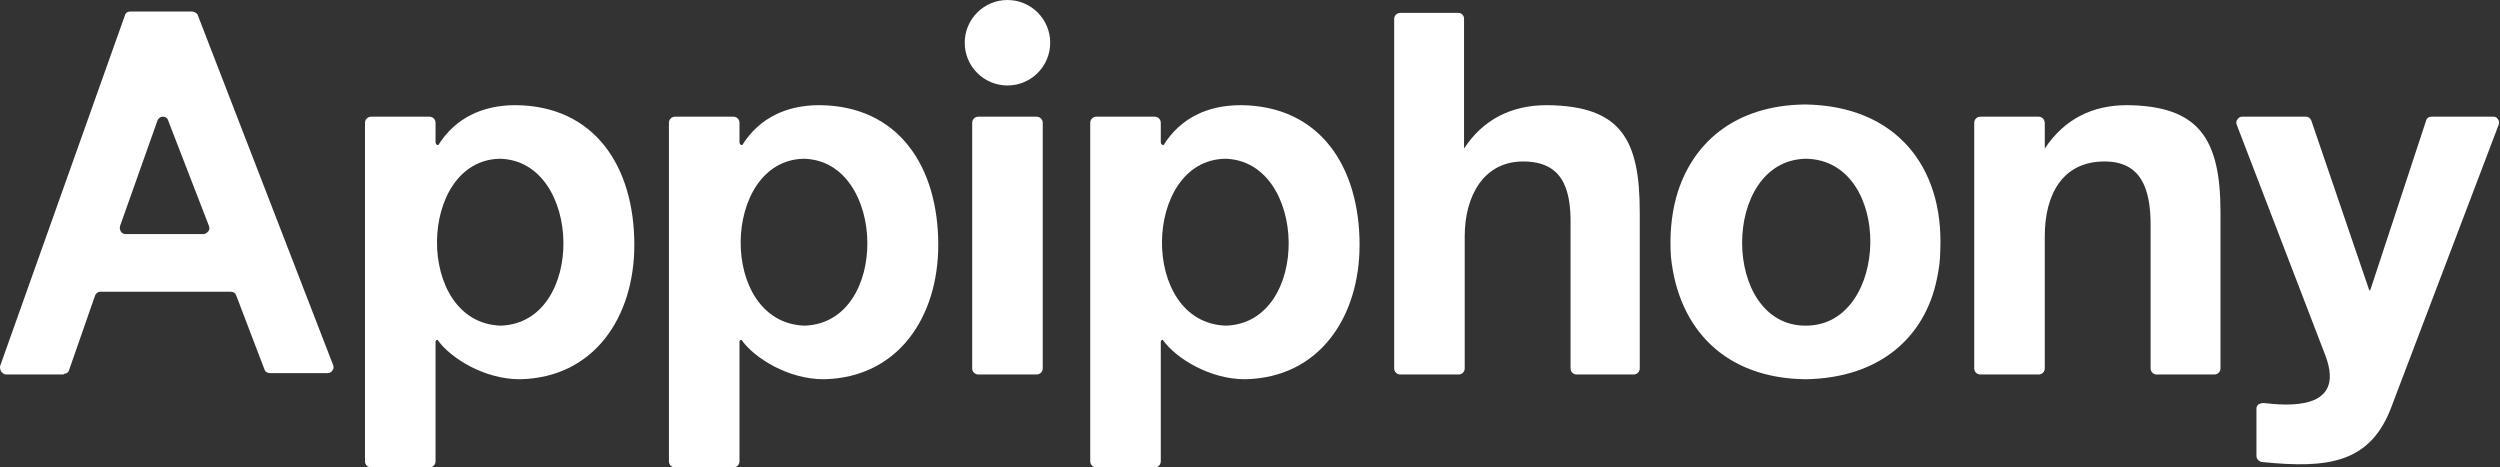 <?xml version="1.0" encoding="UTF-8"?> <svg xmlns="http://www.w3.org/2000/svg" xmlns:xlink="http://www.w3.org/1999/xlink" version="1.1" x="0px" y="0px" viewBox="0 0 368.5 68.9" style="enable-background:new 0 0 368.5 68.9;" xml:space="preserve"><rect x="0" y="0" width="368.5" height="68.9" fill="#333333" stroke="none"/> <circle style="fill:#FFFFFF;" cx="148.5" cy="6.3" r="6.3"></circle> <path style="fill:#FFFFFF;" d="M144.2,17.2c-0.5,0-0.9,0.4-0.9,0.9v36.2c0,0.5,0.4,0.9,0.9,0.9h8.6c0.5,0,0.9-0.4,0.9-0.9V18.1 c0-0.5-0.4-0.9-0.9-0.9H144.2z"></path> <path style="fill:#FFFFFF;" d="M108.1,17.2h-8.6c-0.5,0-0.9,0.4-0.9,0.9V68c0,0.5,0.4,0.9,0.9,0.9h8.6c0.5,0,0.9-0.4,0.9-0.9V50.4 c0-0.2,0.1-0.3,0.3-0.3c1.9,2.7,6.9,5.8,12.1,5.8c11-0.2,16.9-9.2,16.9-19.8c0-11.5-5.8-20.5-17.5-20.6c-4.9,0-8.9,1.9-11.4,5.9 c-0.2,0-0.4-0.2-0.4-0.4v-2.9C109,17.6,108.6,17.2,108.1,17.2z M118.5,23.4c12.2,0.3,12.7,24.2,0.1,24.6 C105.8,47.6,106.3,23.6,118.5,23.4z"></path> <path style="fill:#FFFFFF;" d="M9.4,55.1c0.4,0,0.7-0.2,0.8-0.6L14,43.6c0.1-0.3,0.4-0.6,0.8-0.6H34c0.4,0,0.7,0.2,0.8,0.5l4.2,11 c0.1,0.3,0.4,0.5,0.8,0.5h8.5c0.3,0,0.5-0.1,0.7-0.4c0.2-0.2,0.2-0.5,0.1-0.8l-20-51.7C29,2,28.7,1.7,28.3,1.7h-9.1 c-0.4,0-0.7,0.2-0.8,0.6L0,54C0,54.2,0,54.5,0.2,54.8c0.2,0.2,0.4,0.4,0.7,0.4H9.4z M17.7,33.3l5.5-15.5c0.1-0.3,0.4-0.6,0.8-0.6 c0.4,0,0.7,0.2,0.8,0.6l6,15.5c0.1,0.3,0.1,0.6-0.1,0.8c-0.2,0.2-0.4,0.4-0.7,0.4H18.5c-0.3,0-0.5-0.1-0.7-0.4 C17.7,33.9,17.6,33.6,17.7,33.3z"></path> <path style="fill:#FFFFFF;" d="M63.3,17.2h-8.6c-0.5,0-0.9,0.4-0.9,0.9V68c0,0.5,0.4,0.9,0.9,0.9h8.6c0.5,0,0.9-0.4,0.9-0.9V50.4 c0-0.2,0.1-0.3,0.3-0.3c1.9,2.7,6.9,5.8,12.1,5.8c11-0.2,16.9-9.2,16.9-19.8c0-11.5-5.8-20.5-17.5-20.6c-4.9,0-8.9,1.9-11.4,5.9 c-0.2,0-0.4-0.2-0.4-0.4v-2.9C64.2,17.6,63.8,17.2,63.3,17.2z M73.7,23.4c12.2,0.3,12.7,24.2,0.1,24.6 C61.1,47.6,61.5,23.6,73.7,23.4z"></path> <path style="fill:#FFFFFF;" d="M170.2,17.2h-8.6c-0.5,0-0.9,0.4-0.9,0.9V68c0,0.5,0.4,0.9,0.9,0.9h8.6c0.5,0,0.9-0.4,0.9-0.9V50.4 c0-0.2,0.1-0.3,0.3-0.3c1.9,2.7,6.9,5.8,12.1,5.8c11-0.2,16.9-9.2,16.9-19.8c0-11.5-5.8-20.5-17.5-20.6c-4.9,0-8.9,1.9-11.4,5.9 c-0.2,0-0.4-0.2-0.4-0.4v-2.9C171.1,17.6,170.7,17.2,170.2,17.2z M180.6,23.4c12.2,0.3,12.7,24.2,0.1,24.6 C167.9,47.6,168.4,23.6,180.6,23.4z"></path> <path style="fill:#FFFFFF;" d="M367.6,17.2h-9.2c-0.4,0-0.7,0.2-0.8,0.6l-8.2,24.9c0,0-0.1,0.1-0.1,0.1c0,0-0.1,0-0.1-0.1 l-8.5-24.9c-0.1-0.3-0.4-0.6-0.8-0.6h-9.4c-0.3,0-0.5,0.1-0.7,0.4c-0.2,0.2-0.2,0.5-0.1,0.8l13.1,34.1c0,0,0,0,0,0 c3,8.1-5.7,7.3-9.2,6.9c-0.2,0-0.5,0.1-0.7,0.2c-0.2,0.2-0.3,0.4-0.3,0.6v7c0,0.4,0.3,0.8,0.8,0.9c9.8,1,16.1,0.2,19.2-8.4 c0,0,0,0,0,0l15.7-41.3c0.1-0.3,0.1-0.6-0.1-0.8C368.1,17.4,367.9,17.2,367.6,17.2z"></path> <path style="fill:#FFFFFF;" d="M300.5,17.2h-8.6c-0.5,0-0.9,0.4-0.9,0.9v36.2c0,0.5,0.4,0.9,0.9,0.9h8.6c0.5,0,0.9-0.4,0.9-0.9 V34.8c0,0,0,0,0,0c0-6.1,2.6-11,8.8-11c5.4,0,6.8,4,6.8,9.4c0,0,0,0,0,0v21.1c0,0.5,0.4,0.9,0.9,0.9h8.5c0.5,0,0.9-0.4,0.9-0.9v-23 c0-10.9-3.2-15.7-13.8-15.8c0,0,0,0,0,0c-5,0-9.2,2-12.1,6.4v-3.7C301.4,17.6,301,17.2,300.5,17.2z"></path> <path style="fill:#FFFFFF;" d="M266.2,55.9c11.1-0.2,17.6-6.4,19.3-14.8c0.3-1.4,0.5-2.8,0.5-4.3c0.5-12.2-6.5-21.2-19.9-21.4 c-10.5,0.1-16.8,5.8-19,13.6c-0.8,2.9-1,5.9-0.8,8.9C247.4,48.5,254.3,55.8,266.2,55.9z M266.2,23.4c12.9,0.2,12.4,24.6,0,24.6 C253.7,48.1,253.6,23.6,266.2,23.4z"></path> <path style="fill:#FFFFFF;" d="M215,1.9h-8.6c-0.5,0-0.9,0.4-0.9,0.9v51.5c0,0.5,0.4,0.9,0.9,0.9h8.6c0.5,0,0.9-0.4,0.9-0.9V34.8 c0,0,0,0,0,0c0-5.9,2.8-11,8.6-11c5.6,0,7.1,3.7,7,9.4c0,0,0,0,0,0v21.1c0,0.5,0.4,0.9,0.9,0.9h8.4c0.5,0,0.9-0.4,0.9-0.9v-23 c0-10.7-2.7-15.7-13.7-15.8c0,0,0,0,0,0c-5.2,0-9.4,2.1-12.2,6.4V2.7C215.8,2.3,215.4,1.9,215,1.9z"></path> </svg> 